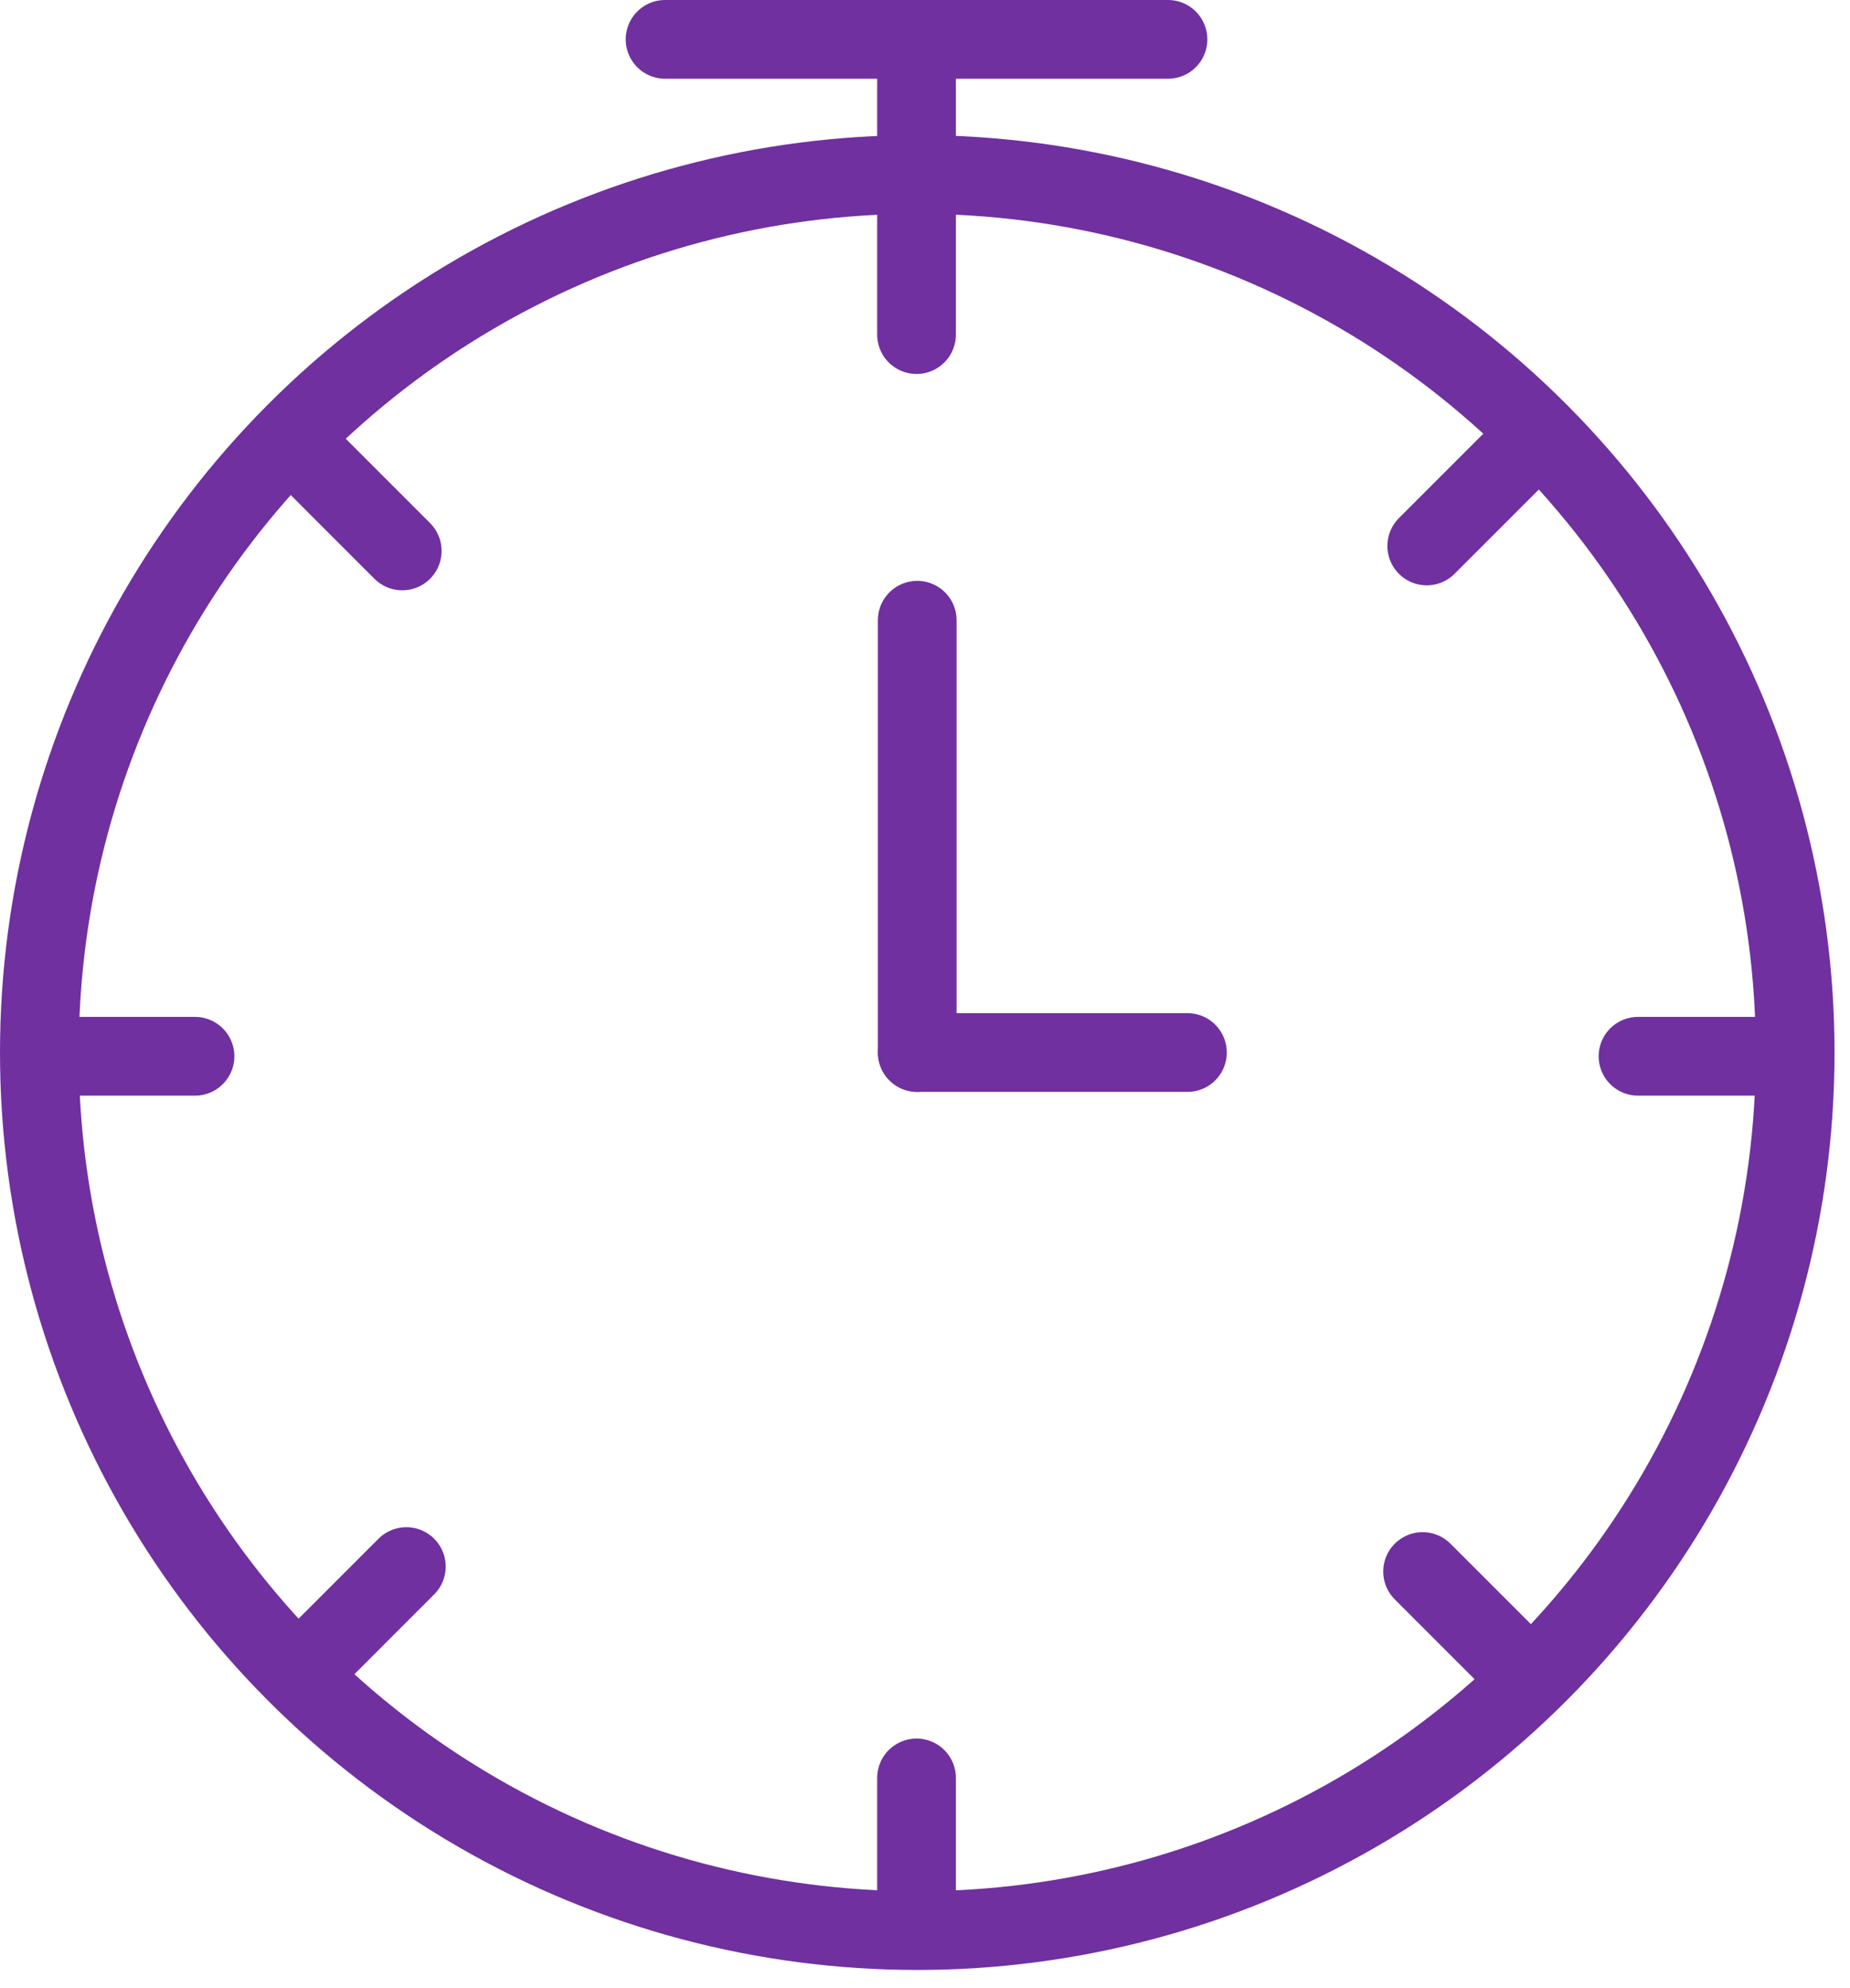 <?xml version="1.0" encoding="UTF-8"?>
<svg xmlns="http://www.w3.org/2000/svg" width="94" height="101" viewBox="0 0 94 101" fill="none">
  <path d="M46.57 10.332V16.998" stroke="#7030A0" stroke-width="4" stroke-linecap="round" stroke-linejoin="round"></path>
  <path d="M46.605 31.509L46.605 53.47" stroke="#7030A0" stroke-width="4" stroke-linecap="round" stroke-linejoin="round"></path>
  <path d="M60.334 53.47H46.609" stroke="#7030A0" stroke-width="4" stroke-linecap="round" stroke-linejoin="round"></path>
  <path d="M46.57 3.111V9.777" stroke="#7030A0" stroke-width="4" stroke-linecap="round" stroke-linejoin="round"></path>
  <path d="M59.346 2L33.793 2" stroke="#7030A0" stroke-width="4" stroke-linecap="round" stroke-linejoin="round"></path>
  <path d="M77.207 23.023L72.494 27.736" stroke="#7030A0" stroke-width="4" stroke-linecap="round" stroke-linejoin="round"></path>
  <path d="M15.725 23.274L20.438 27.988" stroke="#7030A0" stroke-width="4" stroke-linecap="round" stroke-linejoin="round"></path>
  <path d="M89.894 53.66L83.229 53.66" stroke="#7030A0" stroke-width="4" stroke-linecap="round" stroke-linejoin="round"></path>
  <path d="M46.57 90.322V96.988" stroke="#7030A0" stroke-width="4" stroke-linecap="round" stroke-linejoin="round"></path>
  <path d="M20.646 79.584L15.933 84.298" stroke="#7030A0" stroke-width="4" stroke-linecap="round" stroke-linejoin="round"></path>
  <path d="M72.283 79.836L76.997 84.549" stroke="#7030A0" stroke-width="4" stroke-linecap="round" stroke-linejoin="round"></path>
  <path d="M9.908 53.66L3.242 53.66" stroke="#7030A0" stroke-width="4" stroke-linecap="round" stroke-linejoin="round"></path>
  <circle cx="46.607" cy="53.47" r="44.607" stroke="#7030A0" stroke-width="4"></circle>
</svg>
